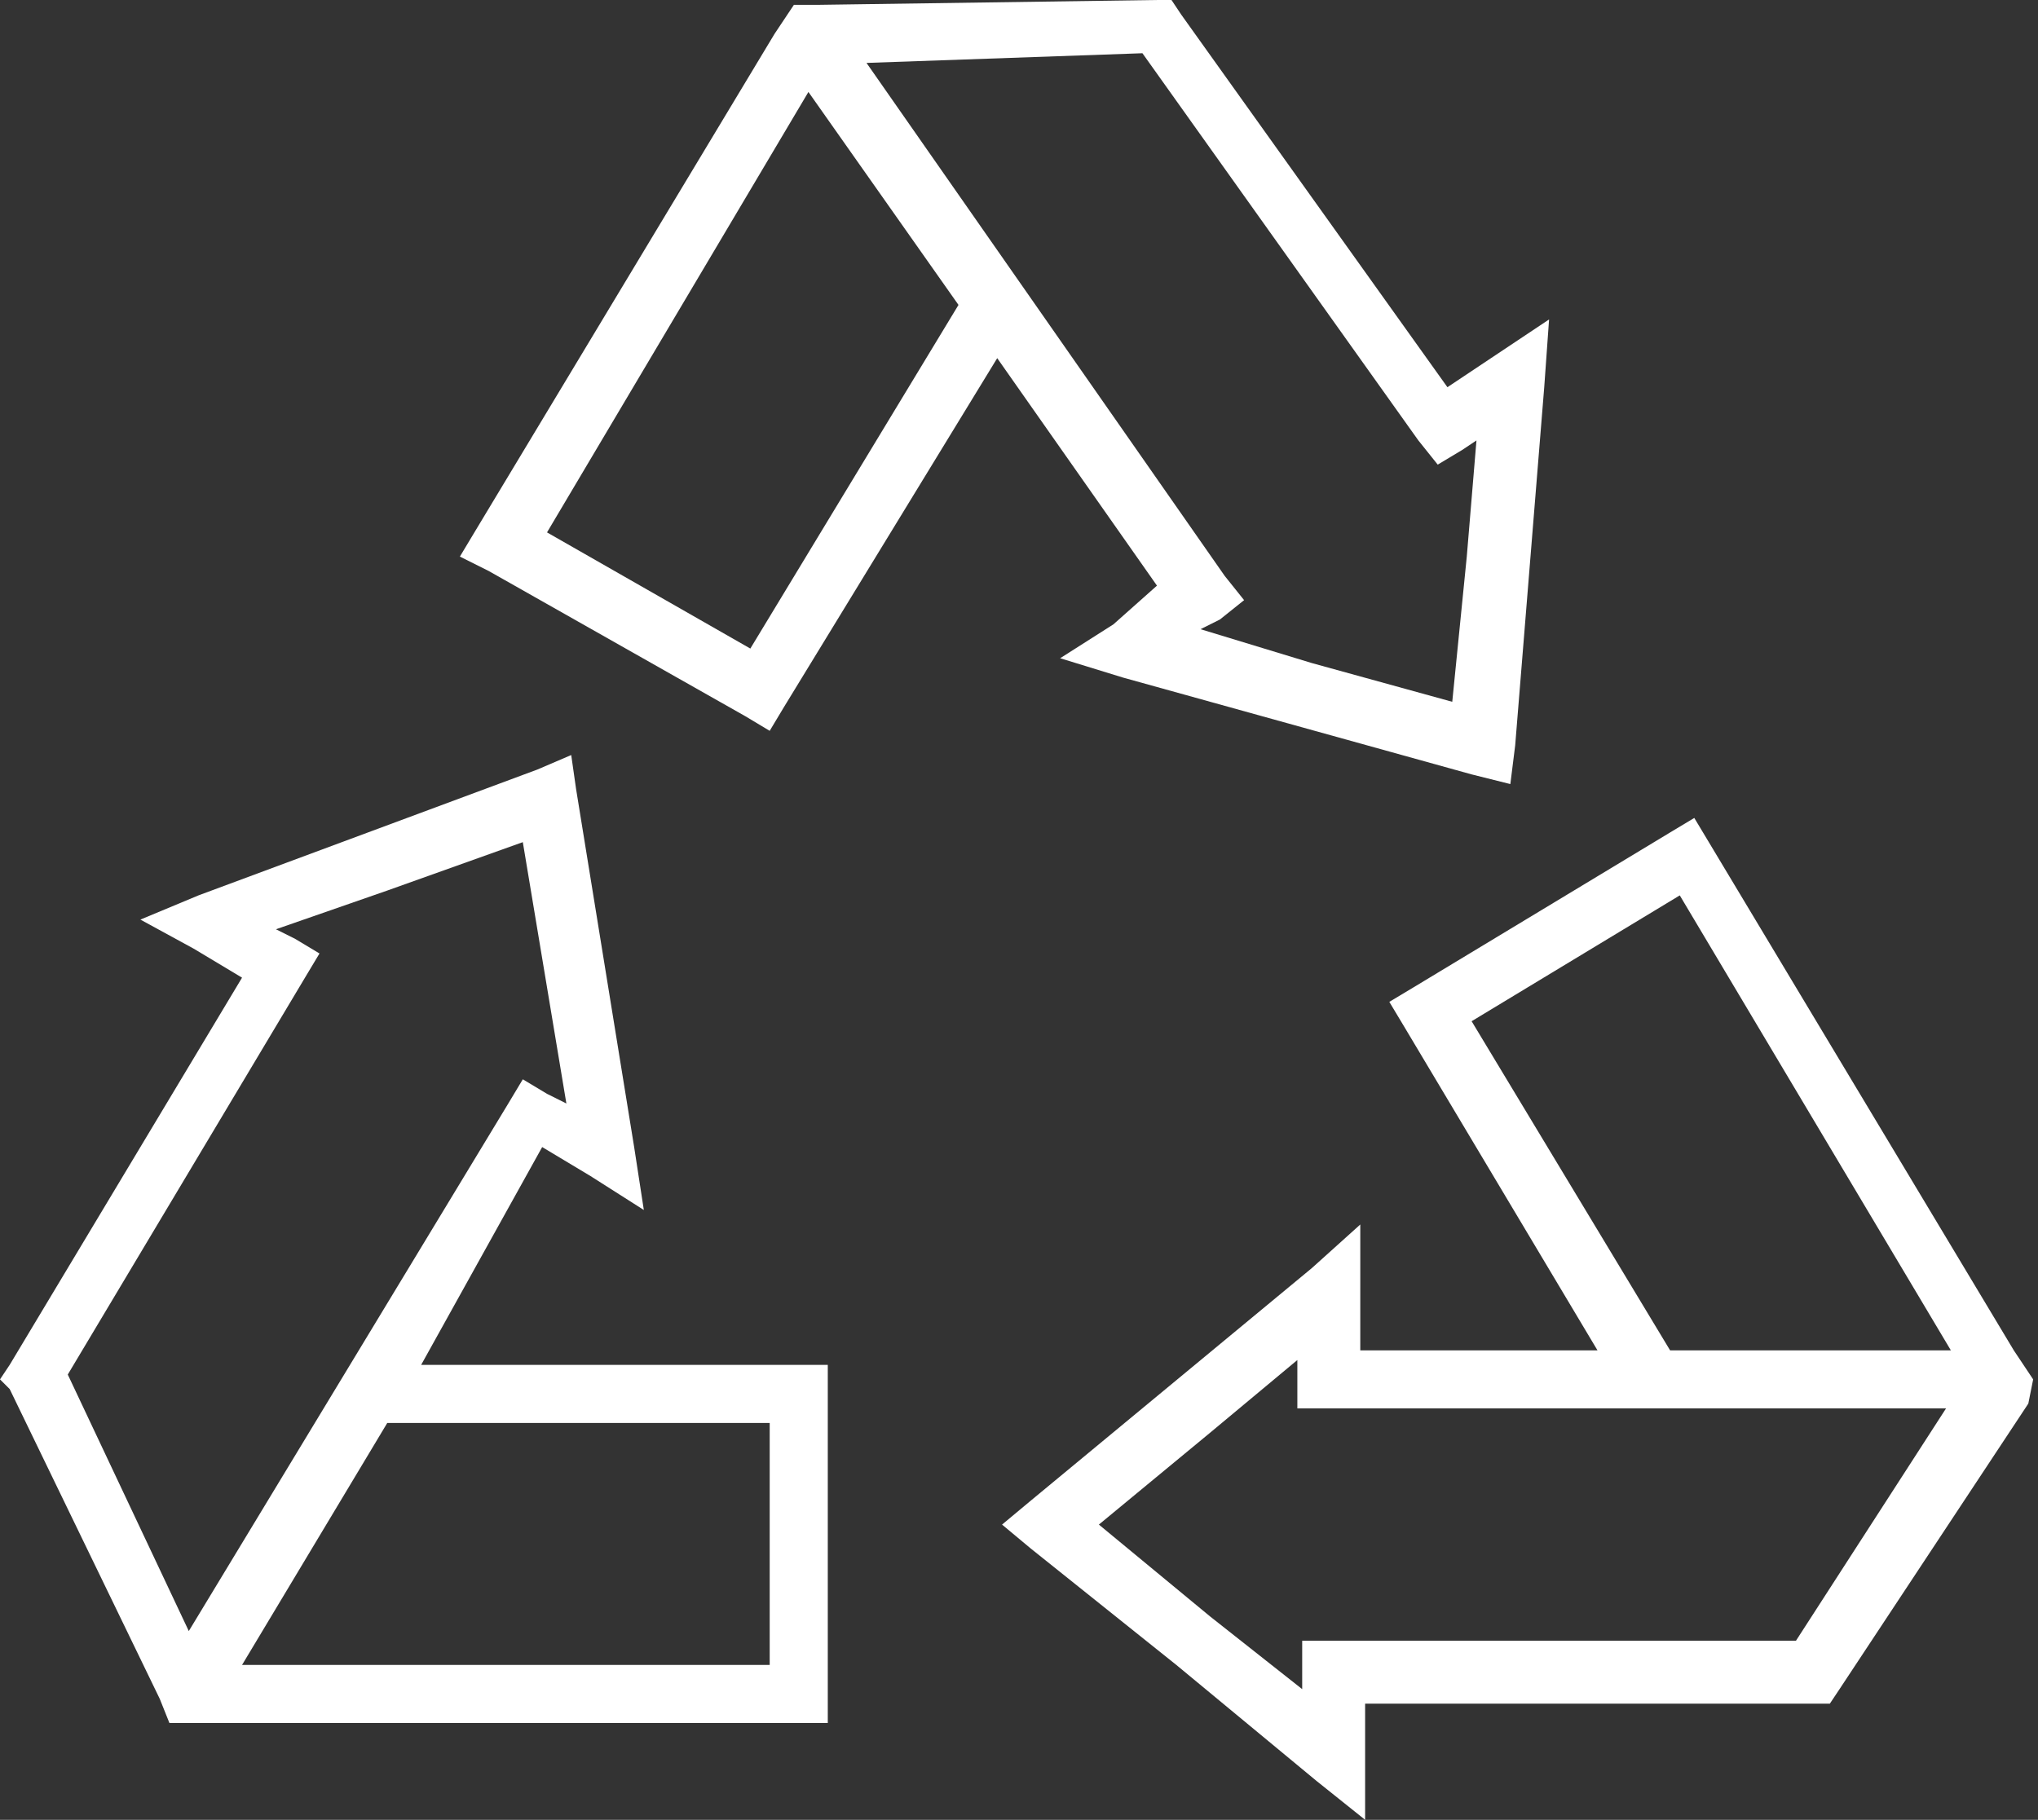 <?xml version="1.0" encoding="utf-8"?>
<!-- Generator: Adobe Illustrator 23.0.6, SVG Export Plug-In . SVG Version: 6.00 Build 0)  -->
<svg version="1.1" id="レイヤー_1" xmlns="http://www.w3.org/2000/svg" xmlns:xlink="http://www.w3.org/1999/xlink" x="0px"
	 y="0px" width="42.1px" height="37.6px" viewBox="0 0 42.1 37.6" style="enable-background:new 0 0 42.1 37.6;"
	 xml:space="preserve">
<rect x="0" y="0" width="42.1" height="37.6" fill="#333333" stroke="none"/>
<style type="text/css">
	.st0{fill:#FFFFFF;}
</style>
<path class="st0" d="M8.7,28.2h7.8h0.6v0.6V35v0.6h-0.6H4.2H3.5l-0.2-0.5l-3.1-6.4L0,28.5l0.2-0.3L5,20.2l-1-0.6L2.9,19l1.2-0.5
	l3.5-1.3l3.5-1.3l0.7-0.3l0.1,0.7l0.6,3.7l0.6,3.7l0.2,1.3l-1.1-0.7l-1-0.6L8.7,28.2L8.7,28.2z M23.9,12.1l-3.3-4.7l-4.4,7.2
	l-0.3,0.5l-0.5-0.3l-5.3-3l-0.6-0.3l0.3-0.5L16,0.7l0.4-0.6l0.5,0L23.9,0l0.3,0l0.2,0.3L29.9,8l0.9-0.6L32,6.6L31.9,8l-0.3,3.7
	l-0.3,3.7l-0.1,0.8L30.4,16l-3.6-1l-3.6-1l-1.3-0.4l1.1-0.7L23.9,12.1L23.9,12.1z M19.8,6.3l-3.1-4.4L11.3,11l4.2,2.4L19.8,6.3
	L19.8,6.3z M17.9,1.3l7.4,10.6l0.4,0.5l-0.5,0.4L24.8,13l2.3,0.7l2.9,0.8l0.3-3l0.2-2.4l-0.3,0.2l-0.5,0.3l-0.4-0.5l-5.7-8L17.9,1.3
	L17.9,1.3z M28.1,27.9l4.9,0l-4-6.7l-0.3-0.5l0.5-0.3l5.3-3.2l0.5-0.3l0.3,0.5l6.3,10.5l0.4,0.6L41.9,29L38,34.9l-0.2,0.3h-0.3
	l-9.3,0l0,1.1l0,1.3l-1-0.8l-2.9-2.4L21.3,32l-0.6-0.5l0.6-0.5l2.9-2.4l2.9-2.4l1-0.9l0,1.3L28.1,27.9L28.1,27.9z M34.5,27.9l5.8,0
	l-5.6-9.4l-4.3,2.6L34.5,27.9L34.5,27.9z M40.2,29.1l-12.8,0h-0.6l0-0.6l0-0.4L25,29.6l-2.3,1.9l2.3,1.9l1.9,1.5l0-0.4l0-0.6l0.6,0
	l9.6,0L40.2,29.1L40.2,29.1z M5,34.4h10.9v-5H8L5,34.4L5,34.4z M3.9,33.7l6.6-10.9l0.3-0.5l0.5,0.3l0.4,0.2l-0.4-2.4l-0.5-3l-2.8,1
	l-2.3,0.8l0.4,0.2l0.5,0.3l-0.3,0.5l-4.9,8.2L3.9,33.7L3.9,33.7z"/>
</svg>

